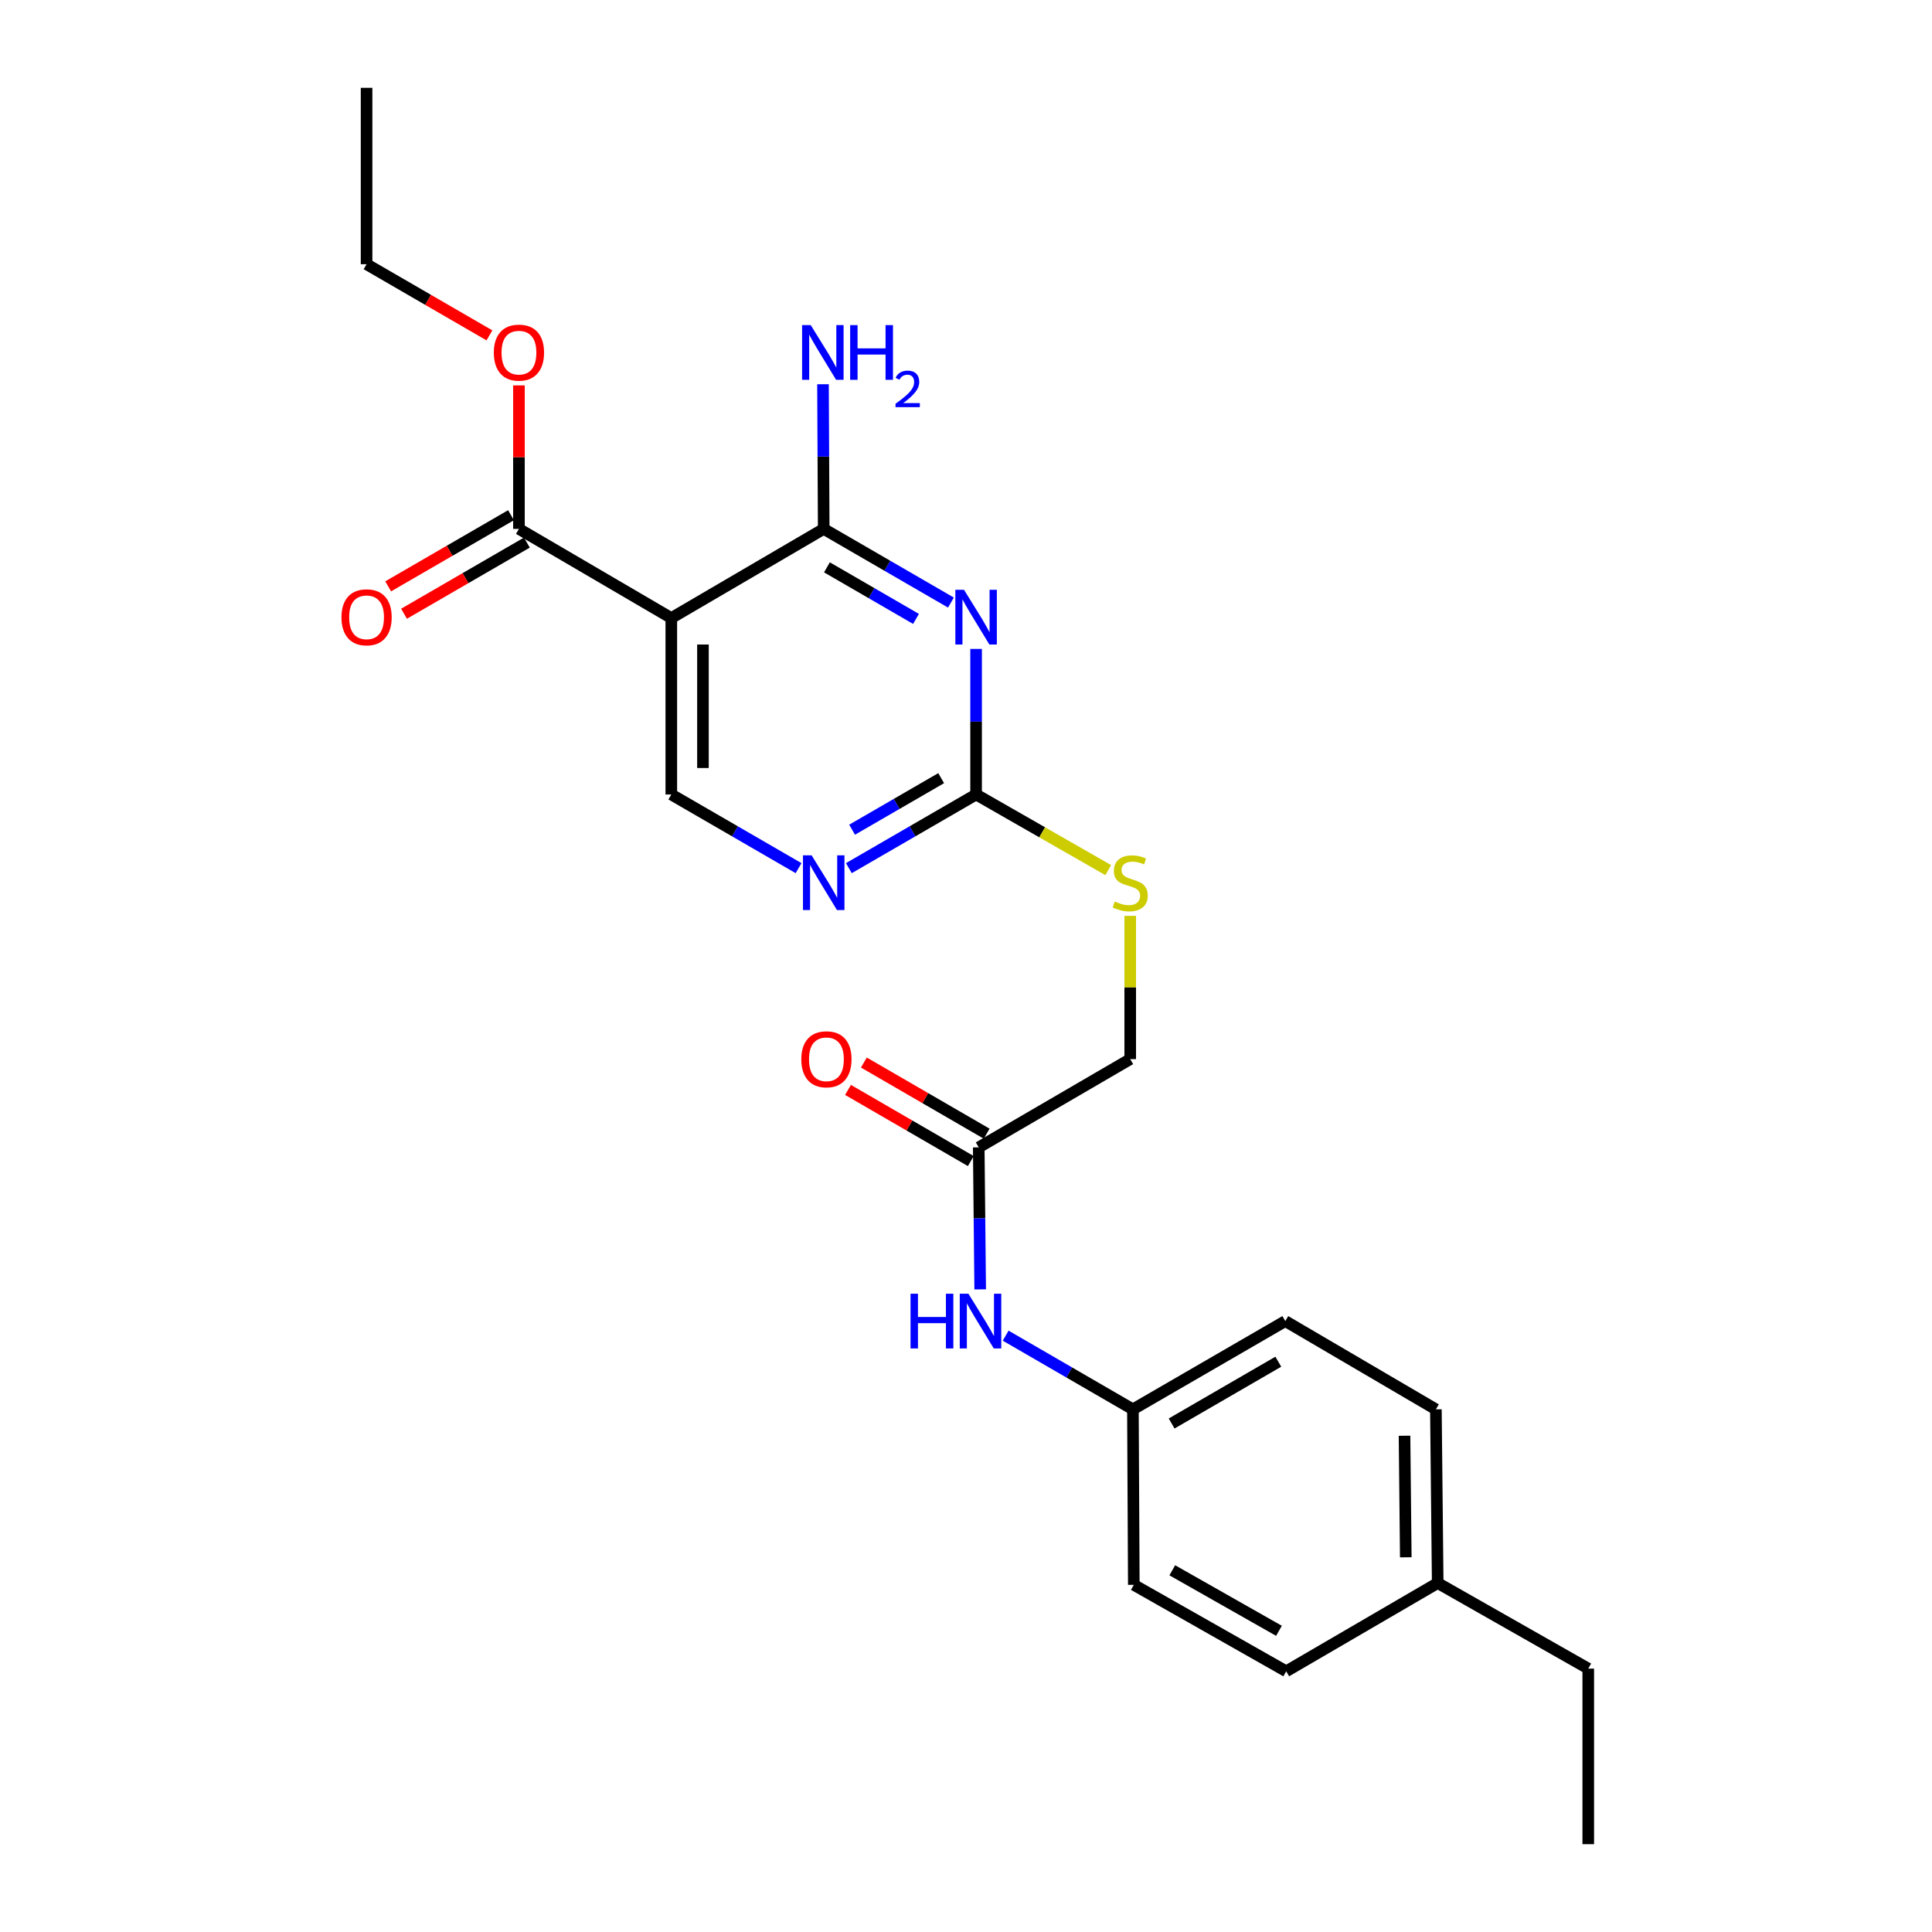 <?xml version='1.0' encoding='iso-8859-1'?>
<svg version='1.1' baseProfile='full'
              xmlns='http://www.w3.org/2000/svg'
                      xmlns:rdkit='http://www.rdkit.org/xml'
                      xmlns:xlink='http://www.w3.org/1999/xlink'
                  xml:space='preserve'
width='1000px' height='1000px' viewBox='0 0 1000 1000'>
<!-- END OF HEADER -->
<rect style='opacity:1.0;fill:#FFFFFF;stroke:none' width='1000' height='1000' x='0' y='0'> </rect>
<path class='bond-0' d='M 492.208,311.892 L 459.28,292.826' style='fill:none;fill-rule:evenodd;stroke:#0000FF;stroke-width:6px;stroke-linecap:butt;stroke-linejoin:miter;stroke-opacity:1' />
<path class='bond-0' d='M 459.28,292.826 L 426.352,273.76' style='fill:none;fill-rule:evenodd;stroke:#000000;stroke-width:6px;stroke-linecap:butt;stroke-linejoin:miter;stroke-opacity:1' />
<path class='bond-0' d='M 474.122,320.347 L 451.073,307' style='fill:none;fill-rule:evenodd;stroke:#0000FF;stroke-width:6px;stroke-linecap:butt;stroke-linejoin:miter;stroke-opacity:1' />
<path class='bond-0' d='M 451.073,307 L 428.024,293.654' style='fill:none;fill-rule:evenodd;stroke:#000000;stroke-width:6px;stroke-linecap:butt;stroke-linejoin:miter;stroke-opacity:1' />
<path class='bond-2' d='M 505.227,335.885 L 505.227,373.555' style='fill:none;fill-rule:evenodd;stroke:#0000FF;stroke-width:6px;stroke-linecap:butt;stroke-linejoin:miter;stroke-opacity:1' />
<path class='bond-2' d='M 505.227,373.555 L 505.227,411.226' style='fill:none;fill-rule:evenodd;stroke:#000000;stroke-width:6px;stroke-linecap:butt;stroke-linejoin:miter;stroke-opacity:1' />
<path class='bond-1' d='M 426.352,273.76 L 347.469,319.903' style='fill:none;fill-rule:evenodd;stroke:#000000;stroke-width:6px;stroke-linecap:butt;stroke-linejoin:miter;stroke-opacity:1' />
<path class='bond-11' d='M 426.352,273.76 L 426.166,236.321' style='fill:none;fill-rule:evenodd;stroke:#000000;stroke-width:6px;stroke-linecap:butt;stroke-linejoin:miter;stroke-opacity:1' />
<path class='bond-11' d='M 426.166,236.321 L 425.979,198.881' style='fill:none;fill-rule:evenodd;stroke:#0000FF;stroke-width:6px;stroke-linecap:butt;stroke-linejoin:miter;stroke-opacity:1' />
<path class='bond-3' d='M 347.469,319.903 L 268.604,273.76' style='fill:none;fill-rule:evenodd;stroke:#000000;stroke-width:6px;stroke-linecap:butt;stroke-linejoin:miter;stroke-opacity:1' />
<path class='bond-24' d='M 347.469,319.903 L 347.469,411.226' style='fill:none;fill-rule:evenodd;stroke:#000000;stroke-width:6px;stroke-linecap:butt;stroke-linejoin:miter;stroke-opacity:1' />
<path class='bond-24' d='M 363.848,333.602 L 363.848,397.527' style='fill:none;fill-rule:evenodd;stroke:#000000;stroke-width:6px;stroke-linecap:butt;stroke-linejoin:miter;stroke-opacity:1' />
<path class='bond-4' d='M 505.227,411.226 L 472.299,430.288' style='fill:none;fill-rule:evenodd;stroke:#000000;stroke-width:6px;stroke-linecap:butt;stroke-linejoin:miter;stroke-opacity:1' />
<path class='bond-4' d='M 472.299,430.288 L 439.371,449.35' style='fill:none;fill-rule:evenodd;stroke:#0000FF;stroke-width:6px;stroke-linecap:butt;stroke-linejoin:miter;stroke-opacity:1' />
<path class='bond-4' d='M 487.142,402.769 L 464.093,416.113' style='fill:none;fill-rule:evenodd;stroke:#000000;stroke-width:6px;stroke-linecap:butt;stroke-linejoin:miter;stroke-opacity:1' />
<path class='bond-4' d='M 464.093,416.113 L 441.043,429.456' style='fill:none;fill-rule:evenodd;stroke:#0000FF;stroke-width:6px;stroke-linecap:butt;stroke-linejoin:miter;stroke-opacity:1' />
<path class='bond-8' d='M 505.227,411.226 L 539.425,430.8' style='fill:none;fill-rule:evenodd;stroke:#000000;stroke-width:6px;stroke-linecap:butt;stroke-linejoin:miter;stroke-opacity:1' />
<path class='bond-8' d='M 539.425,430.8 L 573.624,450.374' style='fill:none;fill-rule:evenodd;stroke:#CCCC00;stroke-width:6px;stroke-linecap:butt;stroke-linejoin:miter;stroke-opacity:1' />
<path class='bond-9' d='M 264.5,266.673 L 232.707,285.084' style='fill:none;fill-rule:evenodd;stroke:#000000;stroke-width:6px;stroke-linecap:butt;stroke-linejoin:miter;stroke-opacity:1' />
<path class='bond-9' d='M 232.707,285.084 L 200.914,303.496' style='fill:none;fill-rule:evenodd;stroke:#FF0000;stroke-width:6px;stroke-linecap:butt;stroke-linejoin:miter;stroke-opacity:1' />
<path class='bond-9' d='M 272.708,280.847 L 240.915,299.258' style='fill:none;fill-rule:evenodd;stroke:#000000;stroke-width:6px;stroke-linecap:butt;stroke-linejoin:miter;stroke-opacity:1' />
<path class='bond-9' d='M 240.915,299.258 L 209.122,317.67' style='fill:none;fill-rule:evenodd;stroke:#FF0000;stroke-width:6px;stroke-linecap:butt;stroke-linejoin:miter;stroke-opacity:1' />
<path class='bond-14' d='M 268.604,273.76 L 268.604,236.62' style='fill:none;fill-rule:evenodd;stroke:#000000;stroke-width:6px;stroke-linecap:butt;stroke-linejoin:miter;stroke-opacity:1' />
<path class='bond-14' d='M 268.604,236.62 L 268.604,199.481' style='fill:none;fill-rule:evenodd;stroke:#FF0000;stroke-width:6px;stroke-linecap:butt;stroke-linejoin:miter;stroke-opacity:1' />
<path class='bond-5' d='M 413.334,449.351 L 380.402,430.288' style='fill:none;fill-rule:evenodd;stroke:#0000FF;stroke-width:6px;stroke-linecap:butt;stroke-linejoin:miter;stroke-opacity:1' />
<path class='bond-5' d='M 380.402,430.288 L 347.469,411.226' style='fill:none;fill-rule:evenodd;stroke:#000000;stroke-width:6px;stroke-linecap:butt;stroke-linejoin:miter;stroke-opacity:1' />
<path class='bond-6' d='M 506.592,593.879 L 585.002,548.2' style='fill:none;fill-rule:evenodd;stroke:#000000;stroke-width:6px;stroke-linecap:butt;stroke-linejoin:miter;stroke-opacity:1' />
<path class='bond-7' d='M 506.592,593.879 L 506.967,630.631' style='fill:none;fill-rule:evenodd;stroke:#000000;stroke-width:6px;stroke-linecap:butt;stroke-linejoin:miter;stroke-opacity:1' />
<path class='bond-7' d='M 506.967,630.631 L 507.343,667.383' style='fill:none;fill-rule:evenodd;stroke:#0000FF;stroke-width:6px;stroke-linecap:butt;stroke-linejoin:miter;stroke-opacity:1' />
<path class='bond-10' d='M 510.697,586.793 L 478.917,568.38' style='fill:none;fill-rule:evenodd;stroke:#000000;stroke-width:6px;stroke-linecap:butt;stroke-linejoin:miter;stroke-opacity:1' />
<path class='bond-10' d='M 478.917,568.38 L 447.137,549.966' style='fill:none;fill-rule:evenodd;stroke:#FF0000;stroke-width:6px;stroke-linecap:butt;stroke-linejoin:miter;stroke-opacity:1' />
<path class='bond-10' d='M 502.486,600.965 L 470.706,582.552' style='fill:none;fill-rule:evenodd;stroke:#000000;stroke-width:6px;stroke-linecap:butt;stroke-linejoin:miter;stroke-opacity:1' />
<path class='bond-10' d='M 470.706,582.552 L 438.926,564.138' style='fill:none;fill-rule:evenodd;stroke:#FF0000;stroke-width:6px;stroke-linecap:butt;stroke-linejoin:miter;stroke-opacity:1' />
<path class='bond-13' d='M 520.53,691.331 L 553.462,710.405' style='fill:none;fill-rule:evenodd;stroke:#0000FF;stroke-width:6px;stroke-linecap:butt;stroke-linejoin:miter;stroke-opacity:1' />
<path class='bond-13' d='M 553.462,710.405 L 586.394,729.479' style='fill:none;fill-rule:evenodd;stroke:#000000;stroke-width:6px;stroke-linecap:butt;stroke-linejoin:miter;stroke-opacity:1' />
<path class='bond-12' d='M 585.002,474.05 L 585.002,511.125' style='fill:none;fill-rule:evenodd;stroke:#CCCC00;stroke-width:6px;stroke-linecap:butt;stroke-linejoin:miter;stroke-opacity:1' />
<path class='bond-12' d='M 585.002,511.125 L 585.002,548.2' style='fill:none;fill-rule:evenodd;stroke:#000000;stroke-width:6px;stroke-linecap:butt;stroke-linejoin:miter;stroke-opacity:1' />
<path class='bond-16' d='M 586.394,729.479 L 586.858,820.31' style='fill:none;fill-rule:evenodd;stroke:#000000;stroke-width:6px;stroke-linecap:butt;stroke-linejoin:miter;stroke-opacity:1' />
<path class='bond-17' d='M 586.394,729.479 L 665.268,683.791' style='fill:none;fill-rule:evenodd;stroke:#000000;stroke-width:6px;stroke-linecap:butt;stroke-linejoin:miter;stroke-opacity:1' />
<path class='bond-17' d='M 606.435,736.799 L 661.647,704.817' style='fill:none;fill-rule:evenodd;stroke:#000000;stroke-width:6px;stroke-linecap:butt;stroke-linejoin:miter;stroke-opacity:1' />
<path class='bond-21' d='M 253.326,173.588 L 221.532,155.173' style='fill:none;fill-rule:evenodd;stroke:#FF0000;stroke-width:6px;stroke-linecap:butt;stroke-linejoin:miter;stroke-opacity:1' />
<path class='bond-21' d='M 221.532,155.173 L 189.739,136.759' style='fill:none;fill-rule:evenodd;stroke:#000000;stroke-width:6px;stroke-linecap:butt;stroke-linejoin:miter;stroke-opacity:1' />
<path class='bond-15' d='M 744.151,819.373 L 743.214,729.479' style='fill:none;fill-rule:evenodd;stroke:#000000;stroke-width:6px;stroke-linecap:butt;stroke-linejoin:miter;stroke-opacity:1' />
<path class='bond-15' d='M 727.632,806.06 L 726.976,743.134' style='fill:none;fill-rule:evenodd;stroke:#000000;stroke-width:6px;stroke-linecap:butt;stroke-linejoin:miter;stroke-opacity:1' />
<path class='bond-20' d='M 744.151,819.373 L 822.079,863.669' style='fill:none;fill-rule:evenodd;stroke:#000000;stroke-width:6px;stroke-linecap:butt;stroke-linejoin:miter;stroke-opacity:1' />
<path class='bond-25' d='M 744.151,819.373 L 665.741,865.061' style='fill:none;fill-rule:evenodd;stroke:#000000;stroke-width:6px;stroke-linecap:butt;stroke-linejoin:miter;stroke-opacity:1' />
<path class='bond-19' d='M 586.858,820.31 L 665.741,865.061' style='fill:none;fill-rule:evenodd;stroke:#000000;stroke-width:6px;stroke-linecap:butt;stroke-linejoin:miter;stroke-opacity:1' />
<path class='bond-19' d='M 606.772,812.777 L 661.991,844.102' style='fill:none;fill-rule:evenodd;stroke:#000000;stroke-width:6px;stroke-linecap:butt;stroke-linejoin:miter;stroke-opacity:1' />
<path class='bond-18' d='M 665.268,683.791 L 743.214,729.479' style='fill:none;fill-rule:evenodd;stroke:#000000;stroke-width:6px;stroke-linecap:butt;stroke-linejoin:miter;stroke-opacity:1' />
<path class='bond-22' d='M 822.079,863.669 L 822.079,954.545' style='fill:none;fill-rule:evenodd;stroke:#000000;stroke-width:6px;stroke-linecap:butt;stroke-linejoin:miter;stroke-opacity:1' />
<path class='bond-23' d='M 189.739,136.759 L 189.739,45.455' style='fill:none;fill-rule:evenodd;stroke:#000000;stroke-width:6px;stroke-linecap:butt;stroke-linejoin:miter;stroke-opacity:1' />
<path  class='atom-0' d='M 498.967 305.27
L 508.247 320.27
Q 509.167 321.75, 510.647 324.43
Q 512.127 327.11, 512.207 327.27
L 512.207 305.27
L 515.967 305.27
L 515.967 333.59
L 512.087 333.59
L 502.127 317.19
Q 500.967 315.27, 499.727 313.07
Q 498.527 310.87, 498.167 310.19
L 498.167 333.59
L 494.487 333.59
L 494.487 305.27
L 498.967 305.27
' fill='#0000FF'/>
<path  class='atom-5' d='M 420.092 442.727
L 429.372 457.727
Q 430.292 459.207, 431.772 461.887
Q 433.252 464.567, 433.332 464.727
L 433.332 442.727
L 437.092 442.727
L 437.092 471.047
L 433.212 471.047
L 423.252 454.647
Q 422.092 452.727, 420.852 450.527
Q 419.652 448.327, 419.292 447.647
L 419.292 471.047
L 415.612 471.047
L 415.612 442.727
L 420.092 442.727
' fill='#0000FF'/>
<path  class='atom-8' d='M 471.291 669.631
L 475.131 669.631
L 475.131 681.671
L 489.611 681.671
L 489.611 669.631
L 493.451 669.631
L 493.451 697.951
L 489.611 697.951
L 489.611 684.871
L 475.131 684.871
L 475.131 697.951
L 471.291 697.951
L 471.291 669.631
' fill='#0000FF'/>
<path  class='atom-8' d='M 501.251 669.631
L 510.531 684.631
Q 511.451 686.111, 512.931 688.791
Q 514.411 691.471, 514.491 691.631
L 514.491 669.631
L 518.251 669.631
L 518.251 697.951
L 514.371 697.951
L 504.411 681.551
Q 503.251 679.631, 502.011 677.431
Q 500.811 675.231, 500.451 674.551
L 500.451 697.951
L 496.771 697.951
L 496.771 669.631
L 501.251 669.631
' fill='#0000FF'/>
<path  class='atom-9' d='M 577.002 466.607
Q 577.322 466.727, 578.642 467.287
Q 579.962 467.847, 581.402 468.207
Q 582.882 468.527, 584.322 468.527
Q 587.002 468.527, 588.562 467.247
Q 590.122 465.927, 590.122 463.647
Q 590.122 462.087, 589.322 461.127
Q 588.562 460.167, 587.362 459.647
Q 586.162 459.127, 584.162 458.527
Q 581.642 457.767, 580.122 457.047
Q 578.642 456.327, 577.562 454.807
Q 576.522 453.287, 576.522 450.727
Q 576.522 447.167, 578.922 444.967
Q 581.362 442.767, 586.162 442.767
Q 589.442 442.767, 593.162 444.327
L 592.242 447.407
Q 588.842 446.007, 586.282 446.007
Q 583.522 446.007, 582.002 447.167
Q 580.482 448.287, 580.522 450.247
Q 580.522 451.767, 581.282 452.687
Q 582.082 453.607, 583.202 454.127
Q 584.362 454.647, 586.282 455.247
Q 588.842 456.047, 590.362 456.847
Q 591.882 457.647, 592.962 459.287
Q 594.082 460.887, 594.082 463.647
Q 594.082 467.567, 591.442 469.687
Q 588.842 471.767, 584.482 471.767
Q 581.962 471.767, 580.042 471.207
Q 578.162 470.687, 575.922 469.767
L 577.002 466.607
' fill='#CCCC00'/>
<path  class='atom-10' d='M 176.739 319.51
Q 176.739 312.71, 180.099 308.91
Q 183.459 305.11, 189.739 305.11
Q 196.019 305.11, 199.379 308.91
Q 202.739 312.71, 202.739 319.51
Q 202.739 326.39, 199.339 330.31
Q 195.939 334.19, 189.739 334.19
Q 183.499 334.19, 180.099 330.31
Q 176.739 326.43, 176.739 319.51
M 189.739 330.99
Q 194.059 330.99, 196.379 328.11
Q 198.739 325.19, 198.739 319.51
Q 198.739 313.95, 196.379 311.15
Q 194.059 308.31, 189.739 308.31
Q 185.419 308.31, 183.059 311.11
Q 180.739 313.91, 180.739 319.51
Q 180.739 325.23, 183.059 328.11
Q 185.419 330.99, 189.739 330.99
' fill='#FF0000'/>
<path  class='atom-11' d='M 414.754 548.28
Q 414.754 541.48, 418.114 537.68
Q 421.474 533.88, 427.754 533.88
Q 434.034 533.88, 437.394 537.68
Q 440.754 541.48, 440.754 548.28
Q 440.754 555.16, 437.354 559.08
Q 433.954 562.96, 427.754 562.96
Q 421.514 562.96, 418.114 559.08
Q 414.754 555.2, 414.754 548.28
M 427.754 559.76
Q 432.074 559.76, 434.394 556.88
Q 436.754 553.96, 436.754 548.28
Q 436.754 542.72, 434.394 539.92
Q 432.074 537.08, 427.754 537.08
Q 423.434 537.08, 421.074 539.88
Q 418.754 542.68, 418.754 548.28
Q 418.754 554, 421.074 556.88
Q 423.434 559.76, 427.754 559.76
' fill='#FF0000'/>
<path  class='atom-12' d='M 419.638 168.278
L 428.918 183.278
Q 429.838 184.758, 431.318 187.438
Q 432.798 190.118, 432.878 190.278
L 432.878 168.278
L 436.638 168.278
L 436.638 196.598
L 432.758 196.598
L 422.798 180.198
Q 421.638 178.278, 420.398 176.078
Q 419.198 173.878, 418.838 173.198
L 418.838 196.598
L 415.158 196.598
L 415.158 168.278
L 419.638 168.278
' fill='#0000FF'/>
<path  class='atom-12' d='M 440.038 168.278
L 443.878 168.278
L 443.878 180.318
L 458.358 180.318
L 458.358 168.278
L 462.198 168.278
L 462.198 196.598
L 458.358 196.598
L 458.358 183.518
L 443.878 183.518
L 443.878 196.598
L 440.038 196.598
L 440.038 168.278
' fill='#0000FF'/>
<path  class='atom-12' d='M 463.57 195.604
Q 464.257 193.835, 465.894 192.859
Q 467.53 191.855, 469.801 191.855
Q 472.626 191.855, 474.21 193.387
Q 475.794 194.918, 475.794 197.637
Q 475.794 200.409, 473.734 202.996
Q 471.702 205.583, 467.478 208.646
L 476.11 208.646
L 476.11 210.758
L 463.518 210.758
L 463.518 208.989
Q 467.002 206.507, 469.062 204.659
Q 471.147 202.811, 472.15 201.148
Q 473.154 199.485, 473.154 197.769
Q 473.154 195.974, 472.256 194.971
Q 471.358 193.967, 469.801 193.967
Q 468.296 193.967, 467.293 194.575
Q 466.29 195.182, 465.577 196.528
L 463.57 195.604
' fill='#0000FF'/>
<path  class='atom-15' d='M 255.604 182.518
Q 255.604 175.718, 258.964 171.918
Q 262.324 168.118, 268.604 168.118
Q 274.884 168.118, 278.244 171.918
Q 281.604 175.718, 281.604 182.518
Q 281.604 189.398, 278.204 193.318
Q 274.804 197.198, 268.604 197.198
Q 262.364 197.198, 258.964 193.318
Q 255.604 189.438, 255.604 182.518
M 268.604 193.998
Q 272.924 193.998, 275.244 191.118
Q 277.604 188.198, 277.604 182.518
Q 277.604 176.958, 275.244 174.158
Q 272.924 171.318, 268.604 171.318
Q 264.284 171.318, 261.924 174.118
Q 259.604 176.918, 259.604 182.518
Q 259.604 188.238, 261.924 191.118
Q 264.284 193.998, 268.604 193.998
' fill='#FF0000'/>
</svg>
